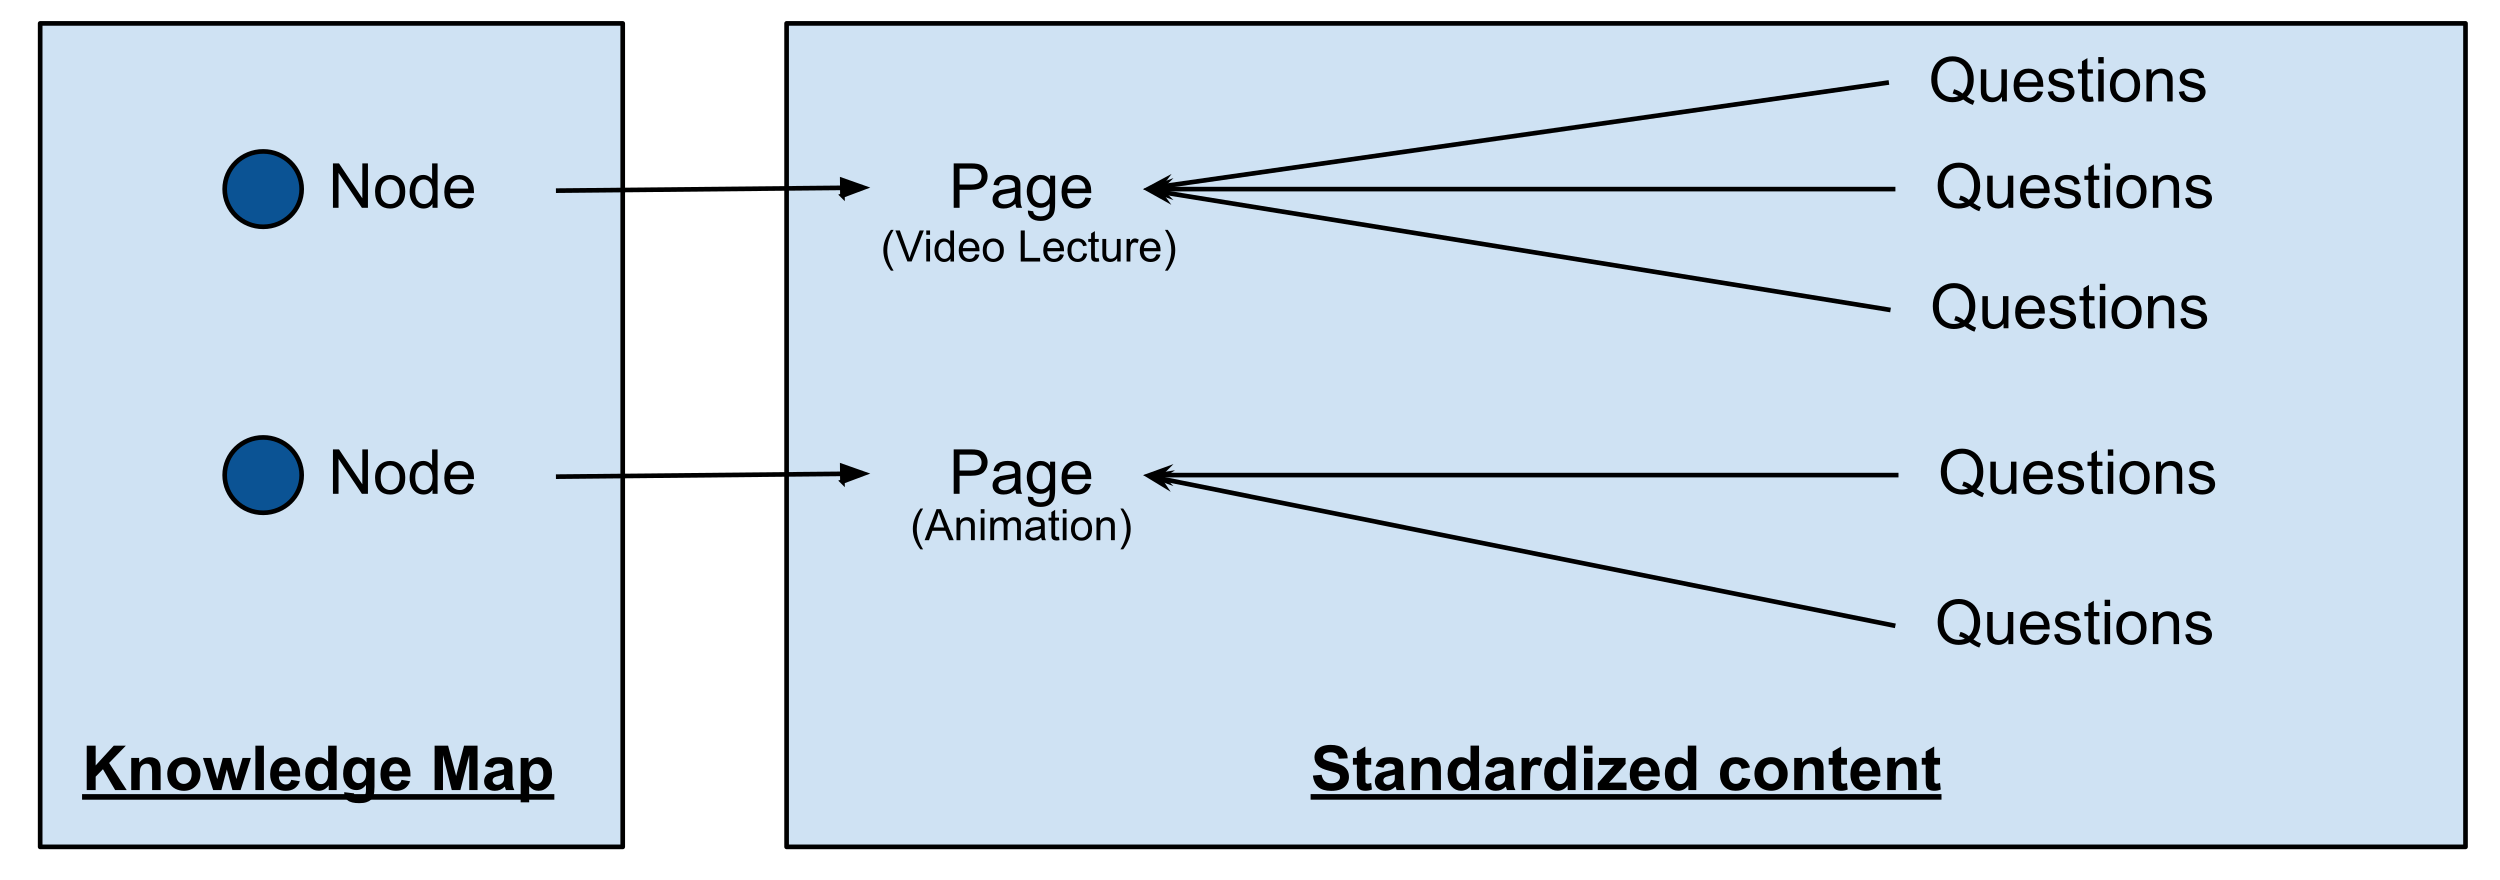 <svg width="537" height="189" xmlns="http://www.w3.org/2000/svg" version="1.1" fill="none" stroke-linecap="square" stroke-miterlimit="10">
 <clipPath id="p.0">
  <path d="m0,0l720,0l0,540l-720,0l0,-540z" clip-rule="nonzero" id="svg_1"/>
 </clipPath>

 <g>
  <title>Layer 1</title>
  <g clip-path="url(#p.0)" id="svg_2">
   <path fill="#000000" fill-opacity="0" d="m0,0l720,0l0,540l-720,0l0,-540z" fill-rule="evenodd" id="svg_3"/>
   <path fill="#cfe2f3" d="m168.961,5.024l360.63,0l0,176.882l-360.63,0l0,-176.882z" fill-rule="evenodd" id="svg_4"/>
   <path stroke="#000000" stroke-linejoin="round" d="m168.961,5.024l360.63,0l0,176.882l-360.63,0l0,-176.882z" fill-rule="evenodd" id="svg_5"/>
   <path fill="#000000" fill-opacity="0" d="m281.519,157.64l135.514,0l0,15.326l-135.514,0l0,-15.326z" fill-rule="nonzero" id="svg_6"/>
   <path fill="#000000" d="m282.003,166.596l1.875,-0.172q0.172,0.938 0.688,1.391q0.516,0.438 1.391,0.438q0.938,0 1.406,-0.391q0.469,-0.406 0.469,-0.922q0,-0.344 -0.203,-0.578q-0.188,-0.234 -0.688,-0.422q-0.344,-0.109 -1.547,-0.406q-1.547,-0.391 -2.172,-0.953q-0.875,-0.781 -0.875,-1.922q0,-0.719 0.406,-1.359q0.422,-0.641 1.188,-0.969q0.781,-0.328 1.891,-0.328q1.797,0 2.703,0.797q0.906,0.781 0.953,2.094l-1.922,0.078q-0.125,-0.734 -0.531,-1.047q-0.406,-0.328 -1.234,-0.328q-0.828,0 -1.312,0.344q-0.297,0.219 -0.297,0.594q0,0.344 0.281,0.578q0.359,0.312 1.766,0.641q1.406,0.328 2.078,0.688q0.688,0.359 1.062,0.969q0.375,0.609 0.375,1.516q0,0.828 -0.453,1.547q-0.453,0.703 -1.297,1.062q-0.828,0.344 -2.062,0.344q-1.812,0 -2.781,-0.828q-0.969,-0.844 -1.156,-2.453zm12.53,-3.797l0,1.453l-1.25,0l0,2.781q0,0.844 0.031,0.984q0.047,0.141 0.172,0.234q0.125,0.094 0.312,0.094q0.25,0 0.734,-0.172l0.156,1.422q-0.641,0.266 -1.453,0.266q-0.484,0 -0.891,-0.156q-0.391,-0.172 -0.578,-0.438q-0.188,-0.266 -0.266,-0.719q-0.047,-0.312 -0.047,-1.281l0,-3.016l-0.844,0l0,-1.453l0.844,0l0,-1.375l1.828,-1.078l0,2.453l1.25,0zm2.641,2.109l-1.672,-0.312q0.281,-1 0.969,-1.469q0.688,-0.484 2.031,-0.484q1.219,0 1.812,0.297q0.609,0.281 0.844,0.734q0.25,0.438 0.25,1.625l-0.016,2.141q0,0.906 0.078,1.344q0.094,0.422 0.344,0.922l-1.812,0q-0.078,-0.188 -0.172,-0.547q-0.047,-0.156 -0.078,-0.203q-0.469,0.453 -1,0.688q-0.531,0.219 -1.141,0.219q-1.062,0 -1.688,-0.578q-0.609,-0.578 -0.609,-1.469q0,-0.578 0.281,-1.031q0.281,-0.469 0.781,-0.703q0.516,-0.25 1.469,-0.438q1.281,-0.234 1.766,-0.453l0,-0.172q0,-0.531 -0.266,-0.75q-0.25,-0.234 -0.969,-0.234q-0.484,0 -0.766,0.203q-0.266,0.188 -0.438,0.672zm2.438,1.484q-0.344,0.109 -1.109,0.281q-0.766,0.156 -1,0.312q-0.359,0.25 -0.359,0.641q0,0.391 0.281,0.672q0.297,0.281 0.734,0.281q0.5,0 0.953,-0.328q0.328,-0.25 0.438,-0.609q0.062,-0.234 0.062,-0.891l0,-0.359zm9.897,3.312l-1.828,0l0,-3.531q0,-1.109 -0.125,-1.438q-0.109,-0.328 -0.375,-0.516q-0.266,-0.188 -0.641,-0.188q-0.469,0 -0.859,0.266q-0.375,0.266 -0.516,0.703q-0.141,0.422 -0.141,1.578l0,3.125l-1.828,0l0,-6.906l1.703,0l0,1.016q0.906,-1.172 2.281,-1.172q0.609,0 1.109,0.219q0.5,0.219 0.75,0.562q0.266,0.328 0.359,0.766q0.109,0.422 0.109,1.219l0,4.297zm8.188,0l-1.703,0l0,-1.016q-0.422,0.594 -1,0.891q-0.578,0.281 -1.156,0.281q-1.188,0 -2.047,-0.953q-0.844,-0.969 -0.844,-2.688q0,-1.75 0.828,-2.656q0.828,-0.922 2.094,-0.922q1.156,0 2,0.953l0,-3.438l1.828,0l0,9.547zm-4.875,-3.609q0,1.109 0.297,1.609q0.438,0.719 1.234,0.719q0.641,0 1.078,-0.531q0.438,-0.547 0.438,-1.609q0,-1.203 -0.438,-1.719q-0.422,-0.531 -1.094,-0.531q-0.641,0 -1.078,0.516q-0.438,0.516 -0.438,1.547zm8.048,-1.188l-1.672,-0.312q0.281,-1 0.969,-1.469q0.688,-0.484 2.031,-0.484q1.219,0 1.812,0.297q0.609,0.281 0.844,0.734q0.25,0.438 0.25,1.625l-0.016,2.141q0,0.906 0.078,1.344q0.094,0.422 0.344,0.922l-1.812,0q-0.078,-0.188 -0.172,-0.547q-0.047,-0.156 -0.078,-0.203q-0.469,0.453 -1,0.688q-0.531,0.219 -1.141,0.219q-1.062,0 -1.688,-0.578q-0.609,-0.578 -0.609,-1.469q0,-0.578 0.281,-1.031q0.281,-0.469 0.781,-0.703q0.516,-0.25 1.469,-0.438q1.281,-0.234 1.766,-0.453l0,-0.172q0,-0.531 -0.266,-0.75q-0.25,-0.234 -0.969,-0.234q-0.484,0 -0.766,0.203q-0.266,0.188 -0.438,0.672zm2.438,1.484q-0.344,0.109 -1.109,0.281q-0.766,0.156 -1,0.312q-0.359,0.25 -0.359,0.641q0,0.391 0.281,0.672q0.297,0.281 0.734,0.281q0.5,0 0.953,-0.328q0.328,-0.25 0.438,-0.609q0.062,-0.234 0.062,-0.891l0,-0.359zm5.35,3.312l-1.828,0l0,-6.906l1.703,0l0,0.984q0.438,-0.703 0.781,-0.922q0.344,-0.219 0.797,-0.219q0.625,0 1.203,0.344l-0.562,1.594q-0.469,-0.297 -0.859,-0.297q-0.391,0 -0.656,0.219q-0.266,0.203 -0.422,0.766q-0.156,0.547 -0.156,2.297l0,2.141zm9.781,0l-1.703,0l0,-1.016q-0.422,0.594 -1,0.891q-0.578,0.281 -1.156,0.281q-1.188,0 -2.047,-0.953q-0.844,-0.969 -0.844,-2.688q0,-1.75 0.828,-2.656q0.828,-0.922 2.094,-0.922q1.156,0 2,0.953l0,-3.438l1.828,0l0,9.547zm-4.875,-3.609q0,1.109 0.297,1.609q0.438,0.719 1.234,0.719q0.641,0 1.078,-0.531q0.438,-0.547 0.438,-1.609q0,-1.203 -0.438,-1.719q-0.422,-0.531 -1.094,-0.531q-0.641,0 -1.078,0.516q-0.438,0.516 -0.438,1.547zm6.673,-4.234l0,-1.703l1.828,0l0,1.703l-1.828,0zm0,7.844l0,-6.906l1.828,0l0,6.906l-1.828,0zm2.969,0l0,-1.422l2.594,-2.984q0.641,-0.719 0.938,-1.031q-0.312,0.016 -0.828,0.031l-2.453,0.016l0,-1.516l5.719,0l0,1.297l-2.641,3.031l-0.938,1.016q0.766,-0.047 0.953,-0.047l2.828,0l0,1.609l-6.172,0zm11.398,-2.203l1.828,0.312q-0.344,1 -1.109,1.531q-0.766,0.516 -1.891,0.516q-1.812,0 -2.672,-1.172q-0.688,-0.953 -0.688,-2.391q0,-1.719 0.891,-2.688q0.906,-0.969 2.281,-0.969q1.547,0 2.438,1.016q0.891,1.016 0.844,3.125l-4.578,0q0.016,0.812 0.438,1.266q0.422,0.453 1.062,0.453q0.422,0 0.719,-0.234q0.297,-0.234 0.438,-0.766zm0.109,-1.844q-0.016,-0.797 -0.406,-1.203q-0.391,-0.422 -0.953,-0.422q-0.594,0 -0.984,0.438q-0.391,0.438 -0.391,1.188l2.734,0zm9.647,4.047l-1.703,0l0,-1.016q-0.422,0.594 -1,0.891q-0.578,0.281 -1.156,0.281q-1.188,0 -2.047,-0.953q-0.844,-0.969 -0.844,-2.688q0,-1.75 0.828,-2.656q0.828,-0.922 2.094,-0.922q1.156,0 2,0.953l0,-3.438l1.828,0l0,9.547zm-4.875,-3.609q0,1.109 0.297,1.609q0.438,0.719 1.234,0.719q0.641,0 1.078,-0.531q0.438,-0.547 0.438,-1.609q0,-1.203 -0.438,-1.719q-0.422,-0.531 -1.094,-0.531q-0.641,0 -1.078,0.516q-0.438,0.516 -0.438,1.547zm16.407,-1.266l-1.797,0.328q-0.094,-0.531 -0.422,-0.797q-0.328,-0.281 -0.828,-0.281q-0.688,0 -1.094,0.469q-0.406,0.469 -0.406,1.578q0,1.234 0.406,1.75q0.422,0.5 1.109,0.5q0.531,0 0.859,-0.297q0.328,-0.297 0.469,-1.031l1.797,0.312q-0.281,1.234 -1.078,1.875q-0.797,0.625 -2.125,0.625q-1.516,0 -2.422,-0.953q-0.906,-0.953 -0.906,-2.656q0,-1.703 0.906,-2.656q0.906,-0.953 2.453,-0.953q1.266,0 2,0.547q0.75,0.531 1.078,1.641zm0.959,1.328q0,-0.922 0.453,-1.766q0.453,-0.859 1.266,-1.297q0.828,-0.453 1.844,-0.453q1.562,0 2.562,1.016q1.016,1.016 1.016,2.578q0,1.562 -1.016,2.594q-1.016,1.031 -2.547,1.031q-0.953,0 -1.812,-0.422q-0.859,-0.438 -1.312,-1.266q-0.453,-0.828 -0.453,-2.016zm1.875,0.094q0,1.031 0.484,1.578q0.5,0.547 1.203,0.547q0.719,0 1.203,-0.547q0.484,-0.547 0.484,-1.594q0,-1.016 -0.484,-1.562q-0.484,-0.547 -1.203,-0.547q-0.703,0 -1.203,0.547q-0.484,0.547 -0.484,1.578zm12.985,3.453l-1.828,0l0,-3.531q0,-1.109 -0.125,-1.438q-0.109,-0.328 -0.375,-0.516q-0.266,-0.188 -0.641,-0.188q-0.469,0 -0.859,0.266q-0.375,0.266 -0.516,0.703q-0.141,0.422 -0.141,1.578l0,3.125l-1.828,0l0,-6.906l1.703,0l0,1.016q0.906,-1.172 2.281,-1.172q0.609,0 1.109,0.219q0.5,0.219 0.75,0.562q0.266,0.328 0.359,0.766q0.109,0.422 0.109,1.219l0,4.297zm5.016,-6.906l0,1.453l-1.25,0l0,2.781q0,0.844 0.031,0.984q0.047,0.141 0.172,0.234q0.125,0.094 0.312,0.094q0.25,0 0.734,-0.172l0.156,1.422q-0.641,0.266 -1.453,0.266q-0.484,0 -0.891,-0.156q-0.391,-0.172 -0.578,-0.438q-0.188,-0.266 -0.266,-0.719q-0.047,-0.312 -0.047,-1.281l0,-3.016l-0.844,0l0,-1.453l0.844,0l0,-1.375l1.828,-1.078l0,2.453l1.25,0zm5.266,4.703l1.828,0.312q-0.344,1 -1.109,1.531q-0.766,0.516 -1.891,0.516q-1.812,0 -2.672,-1.172q-0.688,-0.953 -0.688,-2.391q0,-1.719 0.891,-2.688q0.906,-0.969 2.281,-0.969q1.547,0 2.438,1.016q0.891,1.016 0.844,3.125l-4.578,0q0.016,0.812 0.438,1.266q0.422,0.453 1.062,0.453q0.422,0 0.719,-0.234q0.297,-0.234 0.438,-0.766zm0.109,-1.844q-0.016,-0.797 -0.406,-1.203q-0.391,-0.422 -0.953,-0.422q-0.594,0 -0.984,0.438q-0.391,0.438 -0.391,1.188l2.734,0zm9.6,4.047l-1.828,0l0,-3.531q0,-1.109 -0.125,-1.438q-0.109,-0.328 -0.375,-0.516q-0.266,-0.188 -0.641,-0.188q-0.469,0 -0.859,0.266q-0.375,0.266 -0.516,0.703q-0.141,0.422 -0.141,1.578l0,3.125l-1.828,0l0,-6.906l1.703,0l0,1.016q0.906,-1.172 2.281,-1.172q0.609,0 1.109,0.219q0.5,0.219 0.75,0.562q0.266,0.328 0.359,0.766q0.109,0.422 0.109,1.219l0,4.297zm5.016,-6.906l0,1.453l-1.25,0l0,2.781q0,0.844 0.031,0.984q0.047,0.141 0.172,0.234q0.125,0.094 0.312,0.094q0.25,0 0.734,-0.172l0.156,1.422q-0.641,0.266 -1.453,0.266q-0.484,0 -0.891,-0.156q-0.391,-0.172 -0.578,-0.438q-0.188,-0.266 -0.266,-0.719q-0.047,-0.312 -0.047,-1.281l0,-3.016l-0.844,0l0,-1.453l0.844,0l0,-1.375l1.828,-1.078l0,2.453l1.25,0z" fill-rule="nonzero" id="svg_7"/>
   <path fill="#000000" fill-opacity="0" d="m417.032,157.64l0,0l0,15.326l0,0l0,-15.326z" fill-rule="nonzero" id="svg_8"/>
   <path fill="#000000" d="m281.519,170.572l135.514,0l0,1.2l-135.514,0l0,-1.2z" fill-rule="nonzero" id="svg_9"/>
   <path fill="#cfe2f3" d="m8.627,5.029l125.134,0l0,176.882l-125.134,0l0,-176.882z" fill-rule="evenodd" id="svg_10"/>
   <path stroke="#000000" stroke-linejoin="round" d="m8.627,5.029l125.134,0l0,176.882l-125.134,0l0,-176.882z" fill-rule="evenodd" id="svg_11"/>
   <path fill="#000000" fill-opacity="0" d="m17.627,157.645l101.445,0l0,15.326l-101.445,0l0,-15.326z" fill-rule="nonzero" id="svg_12"/>
   <path fill="#000000" d="m18.627,169.711l0,-9.547l1.922,0l0,4.25l3.891,-4.25l2.594,0l-3.594,3.719l3.781,5.828l-2.484,0l-2.625,-4.484l-1.562,1.594l0,2.891l-1.922,0zm15.875,0l-1.828,0l0,-3.531q0,-1.109 -0.125,-1.438q-0.109,-0.328 -0.375,-0.516q-0.266,-0.188 -0.641,-0.188q-0.469,0 -0.859,0.266q-0.375,0.266 -0.516,0.703q-0.141,0.422 -0.141,1.578l0,3.125l-1.828,0l0,-6.906l1.703,0l0,1.016q0.906,-1.172 2.281,-1.172q0.609,0 1.109,0.219q0.5,0.219 0.75,0.562q0.266,0.328 0.359,0.766q0.109,0.422 0.109,1.219l0,4.297zm1.423,-3.547q0,-0.922 0.453,-1.766q0.453,-0.859 1.266,-1.297q0.828,-0.453 1.844,-0.453q1.562,0 2.562,1.016q1.016,1.016 1.016,2.578q0,1.562 -1.016,2.594q-1.016,1.031 -2.547,1.031q-0.953,0 -1.812,-0.422q-0.859,-0.438 -1.312,-1.266q-0.453,-0.828 -0.453,-2.016zm1.875,0.094q0,1.031 0.484,1.578q0.5,0.547 1.203,0.547q0.719,0 1.203,-0.547q0.484,-0.547 0.484,-1.594q0,-1.016 -0.484,-1.562q-0.484,-0.547 -1.203,-0.547q-0.703,0 -1.203,0.547q-0.484,0.547 -0.484,1.578zm7.985,3.453l-2.188,-6.906l1.766,0l1.297,4.531l1.203,-4.531l1.75,0l1.156,4.531l1.328,-4.531l1.797,0l-2.219,6.906l-1.75,0l-1.203,-4.438l-1.172,4.438l-1.766,0zm9.07,0l0,-9.547l1.828,0l0,9.547l-1.828,0zm7.703,-2.203l1.828,0.312q-0.344,1 -1.109,1.531q-0.766,0.516 -1.891,0.516q-1.812,0 -2.672,-1.172q-0.688,-0.953 -0.688,-2.391q0,-1.719 0.891,-2.688q0.906,-0.969 2.281,-0.969q1.547,0 2.438,1.016q0.891,1.016 0.844,3.125l-4.578,0q0.016,0.812 0.438,1.266q0.422,0.453 1.062,0.453q0.422,0 0.719,-0.234q0.297,-0.234 0.438,-0.766zm0.109,-1.844q-0.016,-0.797 -0.406,-1.203q-0.391,-0.422 -0.953,-0.422q-0.594,0 -0.984,0.438q-0.391,0.438 -0.391,1.188l2.734,0zm9.647,4.047l-1.703,0l0,-1.016q-0.422,0.594 -1,0.891q-0.578,0.281 -1.156,0.281q-1.188,0 -2.047,-0.953q-0.844,-0.969 -0.844,-2.688q0,-1.75 0.828,-2.656q0.828,-0.922 2.094,-0.922q1.156,0 2,0.953l0,-3.438l1.828,0l0,9.547zm-4.875,-3.609q0,1.109 0.297,1.609q0.438,0.719 1.234,0.719q0.641,0 1.078,-0.531q0.438,-0.547 0.438,-1.609q0,-1.203 -0.438,-1.719q-0.422,-0.531 -1.094,-0.531q-0.641,0 -1.078,0.516q-0.438,0.516 -0.438,1.547zm6.501,4.062l2.094,0.25q0.047,0.375 0.25,0.5q0.25,0.203 0.812,0.203q0.719,0 1.078,-0.219q0.234,-0.141 0.359,-0.453q0.078,-0.234 0.078,-0.844l0,-1.016q-0.812,1.125 -2.062,1.125q-1.391,0 -2.203,-1.172q-0.641,-0.938 -0.641,-2.328q0,-1.734 0.828,-2.641q0.844,-0.922 2.094,-0.922q1.281,0 2.109,1.125l0,-0.969l1.703,0l0,6.203q0,1.219 -0.203,1.812q-0.188,0.609 -0.562,0.953q-0.359,0.359 -0.969,0.547q-0.609,0.203 -1.531,0.203q-1.766,0 -2.5,-0.609q-0.734,-0.609 -0.734,-1.531q0,-0.094 0,-0.219zm1.641,-4.047q0,1.094 0.422,1.609q0.438,0.5 1.047,0.5q0.672,0 1.141,-0.516q0.469,-0.531 0.469,-1.547q0,-1.078 -0.453,-1.594q-0.438,-0.531 -1.109,-0.531q-0.656,0 -1.094,0.516q-0.422,0.516 -0.422,1.562zm10.673,1.391l1.828,0.312q-0.344,1 -1.109,1.531q-0.766,0.516 -1.891,0.516q-1.812,0 -2.672,-1.172q-0.688,-0.953 -0.688,-2.391q0,-1.719 0.891,-2.688q0.906,-0.969 2.281,-0.969q1.547,0 2.438,1.016q0.891,1.016 0.844,3.125l-4.578,0q0.016,0.812 0.438,1.266q0.422,0.453 1.062,0.453q0.422,0 0.719,-0.234q0.297,-0.234 0.438,-0.766zm0.109,-1.844q-0.016,-0.797 -0.406,-1.203q-0.391,-0.422 -0.953,-0.422q-0.594,0 -0.984,0.438q-0.391,0.438 -0.391,1.188l2.734,0zm6.99,4.047l0,-9.547l2.891,0l1.734,6.516l1.703,-6.516l2.891,0l0,9.547l-1.781,0l0,-7.516l-1.906,7.516l-1.844,0l-1.891,-7.516l0,7.516l-1.797,0zm12.493,-4.797l-1.672,-0.312q0.281,-1 0.969,-1.469q0.688,-0.484 2.031,-0.484q1.219,0 1.812,0.297q0.609,0.281 0.844,0.734q0.25,0.438 0.25,1.625l-0.016,2.141q0,0.906 0.078,1.344q0.094,0.422 0.344,0.922l-1.812,0q-0.078,-0.188 -0.172,-0.547q-0.047,-0.156 -0.078,-0.203q-0.469,0.453 -1,0.688q-0.531,0.219 -1.141,0.219q-1.062,0 -1.688,-0.578q-0.609,-0.578 -0.609,-1.469q0,-0.578 0.281,-1.031q0.281,-0.469 0.781,-0.703q0.516,-0.25 1.469,-0.438q1.281,-0.234 1.766,-0.453l0,-0.172q0,-0.531 -0.266,-0.75q-0.25,-0.234 -0.969,-0.234q-0.484,0 -0.766,0.203q-0.266,0.188 -0.438,0.672zm2.438,1.484q-0.344,0.109 -1.109,0.281q-0.766,0.156 -1,0.312q-0.359,0.25 -0.359,0.641q0,0.391 0.281,0.672q0.297,0.281 0.734,0.281q0.5,0 0.953,-0.328q0.328,-0.25 0.438,-0.609q0.062,-0.234 0.062,-0.891l0,-0.359zm3.553,-3.594l1.703,0l0,1.016q0.328,-0.531 0.891,-0.844q0.578,-0.328 1.266,-0.328q1.203,0 2.031,0.938q0.844,0.938 0.844,2.625q0,1.734 -0.844,2.703q-0.844,0.953 -2.047,0.953q-0.578,0 -1.047,-0.219q-0.453,-0.234 -0.969,-0.797l0,3.484l-1.828,0l0,-9.531zm1.812,3.328q0,1.172 0.453,1.734q0.469,0.547 1.125,0.547q0.641,0 1.062,-0.5q0.422,-0.516 0.422,-1.688q0,-1.078 -0.438,-1.609q-0.438,-0.531 -1.078,-0.531q-0.672,0 -1.109,0.516q-0.438,0.516 -0.438,1.531z" fill-rule="nonzero" id="svg_13"/>
   <path fill="#000000" fill-opacity="0" d="m119.072,157.645l0,0l0,15.326l0,0l0,-15.326z" fill-rule="nonzero" id="svg_14"/>
   <path fill="#000000" d="m17.627,170.577l101.445,0l0,1.2l-101.445,0l0,-1.2z" fill-rule="nonzero" id="svg_15"/>
   <path fill="#000000" fill-opacity="0" d="m119.913,40.95l67.024,-0.661" fill-rule="evenodd" id="svg_16"/>
   <path stroke="#000000" stroke-linejoin="round" d="m119.913,40.95l61.024,-0.602" fill-rule="evenodd" id="svg_17"/>
   <path fill="#000000" stroke="#000000" d="m180.954,42l4.522,-1.696l-4.554,-1.607l0.033,3.303z" fill-rule="evenodd" id="svg_18"/>
   <path fill="#000000" fill-opacity="0" d="m194.822,22.84l50.74,0l0,35.559l-50.74,0l0,-35.559z" fill-rule="evenodd" id="svg_19"/>
   <path fill="#000000" d="m204.853,44.64l0,-9.547l3.594,0q0.953,0 1.453,0.094q0.703,0.125 1.172,0.453q0.484,0.328 0.766,0.922q0.297,0.594 0.297,1.297q0,1.219 -0.781,2.062q-0.766,0.844 -2.797,0.844l-2.438,0l0,3.875l-1.266,0zm1.266,-5l2.453,0q1.234,0 1.75,-0.453q0.516,-0.469 0.516,-1.281q0,-0.609 -0.312,-1.031q-0.297,-0.422 -0.797,-0.562q-0.312,-0.094 -1.172,-0.094l-2.438,0l0,3.422zm11.984,4.141q-0.656,0.562 -1.266,0.797q-0.594,0.219 -1.281,0.219q-1.141,0 -1.75,-0.547q-0.609,-0.562 -0.609,-1.438q0,-0.5 0.219,-0.922q0.234,-0.422 0.609,-0.672q0.375,-0.25 0.844,-0.391q0.344,-0.078 1.047,-0.172q1.422,-0.172 2.094,-0.406q0,-0.234 0,-0.297q0,-0.719 -0.328,-1.016q-0.453,-0.391 -1.344,-0.391q-0.812,0 -1.219,0.297q-0.391,0.281 -0.578,1.016l-1.141,-0.156q0.156,-0.734 0.516,-1.188q0.359,-0.453 1.031,-0.688q0.672,-0.25 1.562,-0.25q0.891,0 1.438,0.203q0.562,0.203 0.812,0.531q0.266,0.312 0.375,0.797q0.047,0.297 0.047,1.078l0,1.562q0,1.625 0.078,2.062q0.078,0.438 0.297,0.828l-1.219,0q-0.188,-0.359 -0.234,-0.859zm-0.094,-2.609q-0.641,0.266 -1.922,0.438q-0.719,0.109 -1.016,0.25q-0.297,0.125 -0.469,0.375q-0.156,0.25 -0.156,0.547q0,0.469 0.344,0.781q0.359,0.312 1.047,0.312q0.672,0 1.203,-0.297q0.531,-0.297 0.781,-0.812q0.188,-0.391 0.188,-1.172l0,-0.422zm2.772,4.047l1.141,0.156q0.078,0.531 0.406,0.781q0.438,0.312 1.188,0.312q0.812,0 1.25,-0.328q0.453,-0.312 0.609,-0.906q0.094,-0.359 0.078,-1.5q-0.766,0.906 -1.906,0.906q-1.438,0 -2.219,-1.031q-0.781,-1.031 -0.781,-2.469q0,-0.984 0.359,-1.812q0.359,-0.844 1.031,-1.297q0.688,-0.453 1.609,-0.453q1.219,0 2.016,0.984l0,-0.828l1.078,0l0,5.969q0,1.609 -0.328,2.281q-0.328,0.688 -1.047,1.078q-0.703,0.391 -1.75,0.391q-1.234,0 -2,-0.562q-0.75,-0.562 -0.734,-1.672zm0.984,-4.156q0,1.359 0.531,1.984q0.547,0.625 1.359,0.625q0.797,0 1.344,-0.625q0.547,-0.625 0.547,-1.953q0,-1.266 -0.562,-1.906q-0.562,-0.641 -1.359,-0.641q-0.766,0 -1.312,0.641q-0.547,0.625 -0.547,1.875zm11.381,1.359l1.203,0.141q-0.281,1.062 -1.062,1.656q-0.766,0.578 -1.969,0.578q-1.516,0 -2.406,-0.938q-0.891,-0.938 -0.891,-2.609q0,-1.75 0.891,-2.703q0.906,-0.969 2.344,-0.969q1.391,0 2.266,0.938q0.875,0.938 0.875,2.656q0,0.109 0,0.312l-5.156,0q0.062,1.141 0.641,1.75q0.578,0.594 1.438,0.594q0.656,0 1.109,-0.328q0.453,-0.344 0.719,-1.078zm-3.844,-1.906l3.859,0q-0.078,-0.859 -0.438,-1.297q-0.562,-0.688 -1.453,-0.688q-0.812,0 -1.359,0.547q-0.547,0.531 -0.609,1.438z" fill-rule="nonzero" id="svg_20"/>
   <path fill="#000000" fill-opacity="0" d="m119.913,102.383l67.024,-0.661" fill-rule="evenodd" id="svg_21"/>
   <path stroke="#000000" stroke-linejoin="round" d="m119.913,102.383l61.024,-0.602" fill-rule="evenodd" id="svg_22"/>
   <path fill="#000000" stroke="#000000" d="m180.954,103.433l4.522,-1.696l-4.554,-1.607l0.033,3.303z" fill-rule="evenodd" id="svg_23"/>
   <path fill="#000000" fill-opacity="0" d="m194.822,84.273l50.74,0l0,35.559l-50.74,0l0,-35.559z" fill-rule="evenodd" id="svg_24"/>
   <path fill="#000000" d="m204.853,106.073l0,-9.547l3.594,0q0.953,0 1.453,0.094q0.703,0.125 1.172,0.453q0.484,0.328 0.766,0.922q0.297,0.594 0.297,1.297q0,1.219 -0.781,2.062q-0.766,0.844 -2.797,0.844l-2.438,0l0,3.875l-1.266,0zm1.266,-5l2.453,0q1.234,0 1.75,-0.453q0.516,-0.469 0.516,-1.281q0,-0.609 -0.312,-1.031q-0.297,-0.422 -0.797,-0.562q-0.312,-0.094 -1.172,-0.094l-2.438,0l0,3.422zm11.984,4.141q-0.656,0.562 -1.266,0.797q-0.594,0.219 -1.281,0.219q-1.141,0 -1.75,-0.547q-0.609,-0.562 -0.609,-1.438q0,-0.5 0.219,-0.922q0.234,-0.422 0.609,-0.672q0.375,-0.25 0.844,-0.391q0.344,-0.078 1.047,-0.172q1.422,-0.172 2.094,-0.406q0,-0.234 0,-0.297q0,-0.719 -0.328,-1.016q-0.453,-0.391 -1.344,-0.391q-0.812,0 -1.219,0.297q-0.391,0.281 -0.578,1.016l-1.141,-0.156q0.156,-0.734 0.516,-1.188q0.359,-0.453 1.031,-0.688q0.672,-0.25 1.562,-0.25q0.891,0 1.438,0.203q0.562,0.203 0.812,0.531q0.266,0.312 0.375,0.797q0.047,0.297 0.047,1.078l0,1.562q0,1.625 0.078,2.062q0.078,0.438 0.297,0.828l-1.219,0q-0.188,-0.359 -0.234,-0.859zm-0.094,-2.609q-0.641,0.266 -1.922,0.438q-0.719,0.109 -1.016,0.25q-0.297,0.125 -0.469,0.375q-0.156,0.25 -0.156,0.547q0,0.469 0.344,0.781q0.359,0.312 1.047,0.312q0.672,0 1.203,-0.297q0.531,-0.297 0.781,-0.812q0.188,-0.391 0.188,-1.172l0,-0.422zm2.772,4.047l1.141,0.156q0.078,0.531 0.406,0.781q0.438,0.312 1.188,0.312q0.812,0 1.25,-0.328q0.453,-0.312 0.609,-0.906q0.094,-0.359 0.078,-1.5q-0.766,0.906 -1.906,0.906q-1.438,0 -2.219,-1.031q-0.781,-1.031 -0.781,-2.469q0,-0.984 0.359,-1.812q0.359,-0.844 1.031,-1.297q0.688,-0.453 1.609,-0.453q1.219,0 2.016,0.984l0,-0.828l1.078,0l0,5.969q0,1.609 -0.328,2.281q-0.328,0.688 -1.047,1.078q-0.703,0.391 -1.75,0.391q-1.234,0 -2,-0.562q-0.75,-0.562 -0.734,-1.672zm0.984,-4.156q0,1.359 0.531,1.984q0.547,0.625 1.359,0.625q0.797,0 1.344,-0.625q0.547,-0.625 0.547,-1.953q0,-1.266 -0.562,-1.906q-0.562,-0.641 -1.359,-0.641q-0.766,0 -1.312,0.641q-0.547,0.625 -0.547,1.875zm11.381,1.359l1.203,0.141q-0.281,1.062 -1.062,1.656q-0.766,0.578 -1.969,0.578q-1.516,0 -2.406,-0.938q-0.891,-0.938 -0.891,-2.609q0,-1.75 0.891,-2.703q0.906,-0.969 2.344,-0.969q1.391,0 2.266,0.938q0.875,0.938 0.875,2.656q0,0.109 0,0.312l-5.156,0q0.062,1.141 0.641,1.75q0.578,0.594 1.438,0.594q0.656,0 1.109,-0.328q0.453,-0.344 0.719,-1.078zm-3.844,-1.906l3.859,0q-0.078,-0.859 -0.438,-1.297q-0.562,-0.688 -1.453,-0.688q-0.812,0 -1.359,0.547q-0.547,0.531 -0.609,1.438z" fill-rule="nonzero" id="svg_25"/>
   <path fill="#000000" fill-opacity="0" d="m245.562,40.619l161.071,0" fill-rule="evenodd" id="svg_26"/>
   <path stroke="#000000" stroke-linejoin="round" d="m248.989,40.619l157.644,0" fill-rule="evenodd" id="svg_27"/>
   <path fill="#000000" stroke="#000000" d="m248.989,40.619l1.125,-1.125l-3.09,1.125l3.09,1.125l-1.125,-1.125z" fill-rule="evenodd" id="svg_28"/>
   <path fill="#000000" fill-opacity="0" d="m406.633,22.84l94.331,0l0,35.559l-94.331,0l0,-35.559z" fill-rule="evenodd" id="svg_29"/>
   <path fill="#000000" d="m423.898,43.624q0.875,0.594 1.609,0.875l-0.359,0.875q-1.031,-0.359 -2.062,-1.156q-1.062,0.578 -2.344,0.578q-1.297,0 -2.344,-0.625q-1.047,-0.625 -1.625,-1.75q-0.562,-1.125 -0.562,-2.547q0,-1.422 0.562,-2.578q0.578,-1.156 1.625,-1.75q1.062,-0.609 2.375,-0.609q1.328,0 2.375,0.625q1.062,0.625 1.625,1.75q0.562,1.125 0.562,2.547q0,1.188 -0.359,2.125q-0.359,0.938 -1.078,1.641zm-2.781,-1.625q1.094,0.312 1.797,0.922q1.109,-1.016 1.109,-3.062q0,-1.156 -0.391,-2.016q-0.391,-0.875 -1.156,-1.344q-0.75,-0.484 -1.703,-0.484q-1.406,0 -2.344,0.969q-0.922,0.969 -0.922,2.891q0,1.859 0.922,2.859q0.922,0.984 2.344,0.984q0.688,0 1.281,-0.25q-0.594,-0.391 -1.25,-0.547l0.312,-0.922zm10.289,2.641l0,-1.016q-0.812,1.172 -2.188,1.172q-0.609,0 -1.141,-0.234q-0.531,-0.234 -0.797,-0.578q-0.25,-0.359 -0.359,-0.875q-0.062,-0.344 -0.062,-1.094l0,-4.281l1.172,0l0,3.828q0,0.922 0.062,1.234q0.109,0.469 0.469,0.734q0.359,0.25 0.891,0.25q0.516,0 0.984,-0.266q0.469,-0.266 0.656,-0.734q0.188,-0.469 0.188,-1.344l0,-3.703l1.172,0l0,6.906l-1.047,0zm7.616,-2.219l1.203,0.141q-0.281,1.062 -1.062,1.656q-0.766,0.578 -1.969,0.578q-1.516,0 -2.406,-0.938q-0.891,-0.938 -0.891,-2.609q0,-1.75 0.891,-2.703q0.906,-0.969 2.344,-0.969q1.391,0 2.266,0.938q0.875,0.938 0.875,2.656q0,0.109 0,0.312l-5.156,0q0.062,1.141 0.641,1.75q0.578,0.594 1.438,0.594q0.656,0 1.109,-0.328q0.453,-0.344 0.719,-1.078zm-3.844,-1.906l3.859,0q-0.078,-0.859 -0.438,-1.297q-0.562,-0.688 -1.453,-0.688q-0.812,0 -1.359,0.547q-0.547,0.531 -0.609,1.438zm6.053,2.062l1.156,-0.188q0.109,0.703 0.547,1.078q0.453,0.359 1.25,0.359q0.812,0 1.203,-0.328q0.391,-0.328 0.391,-0.766q0,-0.391 -0.359,-0.625q-0.234,-0.156 -1.188,-0.391q-1.297,-0.328 -1.797,-0.562q-0.484,-0.25 -0.75,-0.656q-0.25,-0.422 -0.25,-0.938q0,-0.453 0.203,-0.844q0.219,-0.406 0.578,-0.672q0.281,-0.188 0.75,-0.328q0.469,-0.141 1.016,-0.141q0.812,0 1.422,0.234q0.609,0.234 0.906,0.641q0.297,0.391 0.406,1.062l-1.141,0.156q-0.078,-0.531 -0.453,-0.828q-0.375,-0.312 -1.062,-0.312q-0.812,0 -1.156,0.266q-0.344,0.266 -0.344,0.625q0,0.234 0.141,0.422q0.156,0.188 0.453,0.312q0.172,0.062 1.031,0.297q1.25,0.328 1.734,0.547q0.5,0.203 0.781,0.609q0.281,0.406 0.281,1q0,0.594 -0.344,1.109q-0.344,0.516 -1,0.797q-0.641,0.281 -1.453,0.281q-1.344,0 -2.047,-0.562q-0.703,-0.562 -0.906,-1.656zm9.695,1.016l0.172,1.031q-0.5,0.109 -0.891,0.109q-0.641,0 -1,-0.203q-0.344,-0.203 -0.484,-0.531q-0.141,-0.328 -0.141,-1.391l0,-3.969l-0.859,0l0,-0.906l0.859,0l0,-1.719l1.172,-0.703l0,2.422l1.172,0l0,0.906l-1.172,0l0,4.047q0,0.5 0.047,0.641q0.062,0.141 0.203,0.234q0.141,0.078 0.406,0.078q0.203,0 0.516,-0.047zm1.156,-7.141l0,-1.359l1.172,0l0,1.359l-1.172,0zm0,8.188l0,-6.906l1.172,0l0,6.906l-1.172,0zm2.508,-3.453q0,-1.922 1.078,-2.844q0.891,-0.766 2.172,-0.766q1.422,0 2.328,0.938q0.906,0.922 0.906,2.578q0,1.328 -0.406,2.094q-0.391,0.766 -1.156,1.188q-0.766,0.422 -1.672,0.422q-1.453,0 -2.359,-0.922q-0.891,-0.938 -0.891,-2.688zm1.203,0q0,1.328 0.578,1.984q0.594,0.656 1.469,0.656q0.875,0 1.453,-0.656q0.578,-0.672 0.578,-2.031q0,-1.281 -0.594,-1.938q-0.578,-0.656 -1.438,-0.656q-0.875,0 -1.469,0.656q-0.578,0.656 -0.578,1.984zm6.647,3.453l0,-6.906l1.062,0l0,0.984q0.75,-1.141 2.188,-1.141q0.625,0 1.156,0.219q0.531,0.219 0.781,0.594q0.266,0.359 0.375,0.859q0.062,0.328 0.062,1.141l0,4.25l-1.172,0l0,-4.203q0,-0.719 -0.141,-1.062q-0.141,-0.359 -0.484,-0.562q-0.344,-0.219 -0.812,-0.219q-0.75,0 -1.297,0.469q-0.547,0.469 -0.547,1.797l0,3.781l-1.172,0zm6.944,-2.062l1.156,-0.188q0.109,0.703 0.547,1.078q0.453,0.359 1.25,0.359q0.812,0 1.203,-0.328q0.391,-0.328 0.391,-0.766q0,-0.391 -0.359,-0.625q-0.234,-0.156 -1.188,-0.391q-1.297,-0.328 -1.797,-0.562q-0.484,-0.25 -0.75,-0.656q-0.25,-0.422 -0.25,-0.938q0,-0.453 0.203,-0.844q0.219,-0.406 0.578,-0.672q0.281,-0.188 0.75,-0.328q0.469,-0.141 1.016,-0.141q0.812,0 1.422,0.234q0.609,0.234 0.906,0.641q0.297,0.391 0.406,1.062l-1.141,0.156q-0.078,-0.531 -0.453,-0.828q-0.375,-0.312 -1.062,-0.312q-0.812,0 -1.156,0.266q-0.344,0.266 -0.344,0.625q0,0.234 0.141,0.422q0.156,0.188 0.453,0.312q0.172,0.062 1.031,0.297q1.25,0.328 1.734,0.547q0.5,0.203 0.781,0.609q0.281,0.406 0.281,1q0,0.594 -0.344,1.109q-0.344,0.516 -1,0.797q-0.641,0.281 -1.453,0.281q-1.344,0 -2.047,-0.562q-0.703,-0.562 -0.906,-1.656z" fill-rule="nonzero" id="svg_30"/>
   <path fill="#000000" fill-opacity="0" d="m245.562,102.052l161.732,0" fill-rule="evenodd" id="svg_31"/>
   <path stroke="#000000" stroke-linejoin="round" d="m248.989,102.052l158.305,0" fill-rule="evenodd" id="svg_32"/>
   <path fill="#000000" stroke="#000000" d="m248.989,102.052l1.125,-1.125l-3.09,1.125l3.09,1.125l-1.125,-1.125z" fill-rule="evenodd" id="svg_33"/>
   <path fill="#000000" fill-opacity="0" d="m407.307,84.273l94.331,0l0,35.559l-94.331,0l0,-35.559z" fill-rule="evenodd" id="svg_34"/>
   <path fill="#000000" d="m424.573,105.057q0.875,0.594 1.609,0.875l-0.359,0.875q-1.031,-0.359 -2.062,-1.156q-1.062,0.578 -2.344,0.578q-1.297,0 -2.344,-0.625q-1.047,-0.625 -1.625,-1.75q-0.562,-1.125 -0.562,-2.547q0,-1.422 0.562,-2.578q0.578,-1.156 1.625,-1.75q1.062,-0.609 2.375,-0.609q1.328,0 2.375,0.625q1.062,0.625 1.625,1.75q0.562,1.125 0.562,2.547q0,1.188 -0.359,2.125q-0.359,0.938 -1.078,1.641zm-2.781,-1.625q1.094,0.312 1.797,0.922q1.109,-1.016 1.109,-3.062q0,-1.156 -0.391,-2.016q-0.391,-0.875 -1.156,-1.344q-0.75,-0.484 -1.703,-0.484q-1.406,0 -2.344,0.969q-0.922,0.969 -0.922,2.891q0,1.859 0.922,2.859q0.922,0.984 2.344,0.984q0.688,0 1.281,-0.25q-0.594,-0.391 -1.25,-0.547l0.312,-0.922zm10.289,2.641l0,-1.016q-0.812,1.172 -2.188,1.172q-0.609,0 -1.141,-0.234q-0.531,-0.234 -0.797,-0.578q-0.25,-0.359 -0.359,-0.875q-0.062,-0.344 -0.062,-1.094l0,-4.281l1.172,0l0,3.828q0,0.922 0.062,1.234q0.109,0.469 0.469,0.734q0.359,0.25 0.891,0.25q0.516,0 0.984,-0.266q0.469,-0.266 0.656,-0.734q0.188,-0.469 0.188,-1.344l0,-3.703l1.172,0l0,6.906l-1.047,0zm7.616,-2.219l1.203,0.141q-0.281,1.062 -1.062,1.656q-0.766,0.578 -1.969,0.578q-1.516,0 -2.406,-0.938q-0.891,-0.938 -0.891,-2.609q0,-1.75 0.891,-2.703q0.906,-0.969 2.344,-0.969q1.391,0 2.266,0.938q0.875,0.938 0.875,2.656q0,0.109 0,0.312l-5.156,0q0.062,1.141 0.641,1.75q0.578,0.594 1.438,0.594q0.656,0 1.109,-0.328q0.453,-0.344 0.719,-1.078zm-3.844,-1.906l3.859,0q-0.078,-0.859 -0.438,-1.297q-0.562,-0.688 -1.453,-0.688q-0.812,0 -1.359,0.547q-0.547,0.531 -0.609,1.438zm6.053,2.062l1.156,-0.188q0.109,0.703 0.547,1.078q0.453,0.359 1.25,0.359q0.812,0 1.203,-0.328q0.391,-0.328 0.391,-0.766q0,-0.391 -0.359,-0.625q-0.234,-0.156 -1.188,-0.391q-1.297,-0.328 -1.797,-0.562q-0.484,-0.25 -0.75,-0.656q-0.25,-0.422 -0.25,-0.938q0,-0.453 0.203,-0.844q0.219,-0.406 0.578,-0.672q0.281,-0.188 0.75,-0.328q0.469,-0.141 1.016,-0.141q0.812,0 1.422,0.234q0.609,0.234 0.906,0.641q0.297,0.391 0.406,1.062l-1.141,0.156q-0.078,-0.531 -0.453,-0.828q-0.375,-0.312 -1.062,-0.312q-0.812,0 -1.156,0.266q-0.344,0.266 -0.344,0.625q0,0.234 0.141,0.422q0.156,0.188 0.453,0.312q0.172,0.062 1.031,0.297q1.25,0.328 1.734,0.547q0.5,0.203 0.781,0.609q0.281,0.406 0.281,1q0,0.594 -0.344,1.109q-0.344,0.516 -1,0.797q-0.641,0.281 -1.453,0.281q-1.344,0 -2.047,-0.562q-0.703,-0.562 -0.906,-1.656zm9.695,1.016l0.172,1.031q-0.5,0.109 -0.891,0.109q-0.641,0 -1,-0.203q-0.344,-0.203 -0.484,-0.531q-0.141,-0.328 -0.141,-1.391l0,-3.969l-0.859,0l0,-0.906l0.859,0l0,-1.719l1.172,-0.703l0,2.422l1.172,0l0,0.906l-1.172,0l0,4.047q0,0.5 0.047,0.641q0.062,0.141 0.203,0.234q0.141,0.078 0.406,0.078q0.203,0 0.516,-0.047zm1.156,-7.141l0,-1.359l1.172,0l0,1.359l-1.172,0zm0,8.188l0,-6.906l1.172,0l0,6.906l-1.172,0zm2.508,-3.453q0,-1.922 1.078,-2.844q0.891,-0.766 2.172,-0.766q1.422,0 2.328,0.938q0.906,0.922 0.906,2.578q0,1.328 -0.406,2.094q-0.391,0.766 -1.156,1.188q-0.766,0.422 -1.672,0.422q-1.453,0 -2.359,-0.922q-0.891,-0.938 -0.891,-2.688zm1.203,0q0,1.328 0.578,1.984q0.594,0.656 1.469,0.656q0.875,0 1.453,-0.656q0.578,-0.672 0.578,-2.031q0,-1.281 -0.594,-1.938q-0.578,-0.656 -1.438,-0.656q-0.875,0 -1.469,0.656q-0.578,0.656 -0.578,1.984zm6.647,3.453l0,-6.906l1.062,0l0,0.984q0.75,-1.141 2.188,-1.141q0.625,0 1.156,0.219q0.531,0.219 0.781,0.594q0.266,0.359 0.375,0.859q0.062,0.328 0.062,1.141l0,4.25l-1.172,0l0,-4.203q0,-0.719 -0.141,-1.062q-0.141,-0.359 -0.484,-0.562q-0.344,-0.219 -0.812,-0.219q-0.75,0 -1.297,0.469q-0.547,0.469 -0.547,1.797l0,3.781l-1.172,0zm6.944,-2.062l1.156,-0.188q0.109,0.703 0.547,1.078q0.453,0.359 1.25,0.359q0.812,0 1.203,-0.328q0.391,-0.328 0.391,-0.766q0,-0.391 -0.359,-0.625q-0.234,-0.156 -1.188,-0.391q-1.297,-0.328 -1.797,-0.562q-0.484,-0.25 -0.75,-0.656q-0.25,-0.422 -0.25,-0.938q0,-0.453 0.203,-0.844q0.219,-0.406 0.578,-0.672q0.281,-0.188 0.75,-0.328q0.469,-0.141 1.016,-0.141q0.812,0 1.422,0.234q0.609,0.234 0.906,0.641q0.297,0.391 0.406,1.062l-1.141,0.156q-0.078,-0.531 -0.453,-0.828q-0.375,-0.312 -1.062,-0.312q-0.812,0 -1.156,0.266q-0.344,0.266 -0.344,0.625q0,0.234 0.141,0.422q0.156,0.188 0.453,0.312q0.172,0.062 1.031,0.297q1.25,0.328 1.734,0.547q0.5,0.203 0.781,0.609q0.281,0.406 0.281,1q0,0.594 -0.344,1.109q-0.344,0.516 -1,0.797q-0.641,0.281 -1.453,0.281q-1.344,0 -2.047,-0.562q-0.703,-0.562 -0.906,-1.656z" fill-rule="nonzero" id="svg_35"/>
   <path fill="#000000" fill-opacity="0" d="m245.562,40.619l160.031,25.89" fill-rule="evenodd" id="svg_36"/>
   <path stroke="#000000" stroke-linejoin="round" d="m248.945,41.167l156.648,25.342" fill-rule="evenodd" id="svg_37"/>
   <path fill="#000000" stroke="#000000" d="m248.945,41.167l1.29,-0.931l-3.23,0.617l2.871,1.604l-0.931,-1.29z" fill-rule="evenodd" id="svg_38"/>
   <path fill="#000000" fill-opacity="0" d="m405.591,48.714l94.331,0l0,35.559l-94.331,0l0,-35.559z" fill-rule="evenodd" id="svg_39"/>
   <path fill="#000000" d="m422.856,69.498q0.875,0.594 1.609,0.875l-0.359,0.875q-1.031,-0.359 -2.062,-1.156q-1.062,0.578 -2.344,0.578q-1.297,0 -2.344,-0.625q-1.047,-0.625 -1.625,-1.75q-0.562,-1.125 -0.562,-2.547q0,-1.422 0.562,-2.578q0.578,-1.156 1.625,-1.75q1.062,-0.609 2.375,-0.609q1.328,0 2.375,0.625q1.062,0.625 1.625,1.75q0.562,1.125 0.562,2.547q0,1.188 -0.359,2.125q-0.359,0.938 -1.078,1.641zm-2.781,-1.625q1.094,0.312 1.797,0.922q1.109,-1.016 1.109,-3.062q0,-1.156 -0.391,-2.016q-0.391,-0.875 -1.156,-1.344q-0.75,-0.484 -1.703,-0.484q-1.406,0 -2.344,0.969q-0.922,0.969 -0.922,2.891q0,1.859 0.922,2.859q0.922,0.984 2.344,0.984q0.688,0 1.281,-0.25q-0.594,-0.391 -1.25,-0.547l0.312,-0.922zm10.289,2.641l0,-1.016q-0.812,1.172 -2.188,1.172q-0.609,0 -1.141,-0.234q-0.531,-0.234 -0.797,-0.578q-0.25,-0.359 -0.359,-0.875q-0.062,-0.344 -0.062,-1.094l0,-4.281l1.172,0l0,3.828q0,0.922 0.062,1.234q0.109,0.469 0.469,0.734q0.359,0.25 0.891,0.25q0.516,0 0.984,-0.266q0.469,-0.266 0.656,-0.734q0.188,-0.469 0.188,-1.344l0,-3.703l1.172,0l0,6.906l-1.047,0zm7.616,-2.219l1.203,0.141q-0.281,1.062 -1.062,1.656q-0.766,0.578 -1.969,0.578q-1.516,0 -2.406,-0.938q-0.891,-0.938 -0.891,-2.609q0,-1.75 0.891,-2.703q0.906,-0.969 2.344,-0.969q1.391,0 2.266,0.938q0.875,0.938 0.875,2.656q0,0.109 0,0.312l-5.156,0q0.062,1.141 0.641,1.75q0.578,0.594 1.438,0.594q0.656,0 1.109,-0.328q0.453,-0.344 0.719,-1.078zm-3.844,-1.906l3.859,0q-0.078,-0.859 -0.438,-1.297q-0.562,-0.688 -1.453,-0.688q-0.812,0 -1.359,0.547q-0.547,0.531 -0.609,1.438zm6.053,2.062l1.156,-0.188q0.109,0.703 0.547,1.078q0.453,0.359 1.25,0.359q0.812,0 1.203,-0.328q0.391,-0.328 0.391,-0.766q0,-0.391 -0.359,-0.625q-0.234,-0.156 -1.188,-0.391q-1.297,-0.328 -1.797,-0.562q-0.484,-0.25 -0.75,-0.656q-0.25,-0.422 -0.25,-0.938q0,-0.453 0.203,-0.844q0.219,-0.406 0.578,-0.672q0.281,-0.188 0.75,-0.328q0.469,-0.141 1.016,-0.141q0.812,0 1.422,0.234q0.609,0.234 0.906,0.641q0.297,0.391 0.406,1.062l-1.141,0.156q-0.078,-0.531 -0.453,-0.828q-0.375,-0.312 -1.062,-0.312q-0.812,0 -1.156,0.266q-0.344,0.266 -0.344,0.625q0,0.234 0.141,0.422q0.156,0.188 0.453,0.312q0.172,0.062 1.031,0.297q1.25,0.328 1.734,0.547q0.5,0.203 0.781,0.609q0.281,0.406 0.281,1q0,0.594 -0.344,1.109q-0.344,0.516 -1,0.797q-0.641,0.281 -1.453,0.281q-1.344,0 -2.047,-0.562q-0.703,-0.562 -0.906,-1.656zm9.695,1.016l0.172,1.031q-0.5,0.109 -0.891,0.109q-0.641,0 -1,-0.203q-0.344,-0.203 -0.484,-0.531q-0.141,-0.328 -0.141,-1.391l0,-3.969l-0.859,0l0,-0.906l0.859,0l0,-1.719l1.172,-0.703l0,2.422l1.172,0l0,0.906l-1.172,0l0,4.047q0,0.5 0.047,0.641q0.062,0.141 0.203,0.234q0.141,0.078 0.406,0.078q0.203,0 0.516,-0.047zm1.156,-7.141l0,-1.359l1.172,0l0,1.359l-1.172,0zm0,8.188l0,-6.906l1.172,0l0,6.906l-1.172,0zm2.508,-3.453q0,-1.922 1.078,-2.844q0.891,-0.766 2.172,-0.766q1.422,0 2.328,0.938q0.906,0.922 0.906,2.578q0,1.328 -0.406,2.094q-0.391,0.766 -1.156,1.188q-0.766,0.422 -1.672,0.422q-1.453,0 -2.359,-0.922q-0.891,-0.938 -0.891,-2.688zm1.203,0q0,1.328 0.578,1.984q0.594,0.656 1.469,0.656q0.875,0 1.453,-0.656q0.578,-0.672 0.578,-2.031q0,-1.281 -0.594,-1.938q-0.578,-0.656 -1.438,-0.656q-0.875,0 -1.469,0.656q-0.578,0.656 -0.578,1.984zm6.647,3.453l0,-6.906l1.062,0l0,0.984q0.75,-1.141 2.188,-1.141q0.625,0 1.156,0.219q0.531,0.219 0.781,0.594q0.266,0.359 0.375,0.859q0.062,0.328 0.062,1.141l0,4.25l-1.172,0l0,-4.203q0,-0.719 -0.141,-1.062q-0.141,-0.359 -0.484,-0.562q-0.344,-0.219 -0.812,-0.219q-0.75,0 -1.297,0.469q-0.547,0.469 -0.547,1.797l0,3.781l-1.172,0zm6.944,-2.062l1.156,-0.188q0.109,0.703 0.547,1.078q0.453,0.359 1.25,0.359q0.812,0 1.203,-0.328q0.391,-0.328 0.391,-0.766q0,-0.391 -0.359,-0.625q-0.234,-0.156 -1.188,-0.391q-1.297,-0.328 -1.797,-0.562q-0.484,-0.25 -0.75,-0.656q-0.25,-0.422 -0.25,-0.938q0,-0.453 0.203,-0.844q0.219,-0.406 0.578,-0.672q0.281,-0.188 0.75,-0.328q0.469,-0.141 1.016,-0.141q0.812,0 1.422,0.234q0.609,0.234 0.906,0.641q0.297,0.391 0.406,1.062l-1.141,0.156q-0.078,-0.531 -0.453,-0.828q-0.375,-0.312 -1.062,-0.312q-0.812,0 -1.156,0.266q-0.344,0.266 -0.344,0.625q0,0.234 0.141,0.422q0.156,0.188 0.453,0.312q0.172,0.062 1.031,0.297q1.25,0.328 1.734,0.547q0.5,0.203 0.781,0.609q0.281,0.406 0.281,1q0,0.594 -0.344,1.109q-0.344,0.516 -1,0.797q-0.641,0.281 -1.453,0.281q-1.344,0 -2.047,-0.562q-0.703,-0.562 -0.906,-1.656z" fill-rule="nonzero" id="svg_40"/>
   <path fill="#000000" fill-opacity="0" d="m245.562,102.052l161.071,32.283" fill-rule="evenodd" id="svg_41"/>
   <path stroke="#000000" stroke-linejoin="round" d="m248.922,102.726l157.711,31.61" fill-rule="evenodd" id="svg_42"/>
   <path fill="#000000" stroke="#000000" d="m248.922,102.726l1.324,-0.882l-3.251,0.495l2.809,1.71l-0.882,-1.324z" fill-rule="evenodd" id="svg_43"/>
   <path fill="#000000" fill-opacity="0" d="m406.631,116.564l94.331,0l0,35.559l-94.331,0l0,-35.559z" fill-rule="evenodd" id="svg_44"/>
   <path fill="#000000" d="m423.897,137.349q0.875,0.594 1.609,0.875l-0.359,0.875q-1.031,-0.359 -2.062,-1.156q-1.062,0.578 -2.344,0.578q-1.297,0 -2.344,-0.625q-1.047,-0.625 -1.625,-1.75q-0.562,-1.125 -0.562,-2.547q0,-1.422 0.562,-2.578q0.578,-1.156 1.625,-1.75q1.062,-0.609 2.375,-0.609q1.328,0 2.375,0.625q1.062,0.625 1.625,1.75q0.562,1.125 0.562,2.547q0,1.188 -0.359,2.125q-0.359,0.938 -1.078,1.641zm-2.781,-1.625q1.094,0.312 1.797,0.922q1.109,-1.016 1.109,-3.062q0,-1.156 -0.391,-2.016q-0.391,-0.875 -1.156,-1.344q-0.75,-0.484 -1.703,-0.484q-1.406,0 -2.344,0.969q-0.922,0.969 -0.922,2.891q0,1.859 0.922,2.859q0.922,0.984 2.344,0.984q0.688,0 1.281,-0.25q-0.594,-0.391 -1.25,-0.547l0.312,-0.922zm10.289,2.641l0,-1.016q-0.812,1.172 -2.188,1.172q-0.609,0 -1.141,-0.234q-0.531,-0.234 -0.797,-0.578q-0.25,-0.359 -0.359,-0.875q-0.062,-0.344 -0.062,-1.094l0,-4.281l1.172,0l0,3.828q0,0.922 0.062,1.234q0.109,0.469 0.469,0.734q0.359,0.25 0.891,0.25q0.516,0 0.984,-0.266q0.469,-0.266 0.656,-0.734q0.188,-0.469 0.188,-1.344l0,-3.703l1.172,0l0,6.906l-1.047,0zm7.616,-2.219l1.203,0.141q-0.281,1.062 -1.062,1.656q-0.766,0.578 -1.969,0.578q-1.516,0 -2.406,-0.938q-0.891,-0.938 -0.891,-2.609q0,-1.75 0.891,-2.703q0.906,-0.969 2.344,-0.969q1.391,0 2.266,0.938q0.875,0.938 0.875,2.656q0,0.109 0,0.312l-5.156,0q0.062,1.141 0.641,1.75q0.578,0.594 1.438,0.594q0.656,0 1.109,-0.328q0.453,-0.344 0.719,-1.078zm-3.844,-1.906l3.859,0q-0.078,-0.859 -0.438,-1.297q-0.562,-0.688 -1.453,-0.688q-0.812,0 -1.359,0.547q-0.547,0.531 -0.609,1.438zm6.053,2.062l1.156,-0.188q0.109,0.703 0.547,1.078q0.453,0.359 1.25,0.359q0.812,0 1.203,-0.328q0.391,-0.328 0.391,-0.766q0,-0.391 -0.359,-0.625q-0.234,-0.156 -1.188,-0.391q-1.297,-0.328 -1.797,-0.562q-0.484,-0.25 -0.75,-0.656q-0.25,-0.422 -0.25,-0.938q0,-0.453 0.203,-0.844q0.219,-0.406 0.578,-0.672q0.281,-0.188 0.75,-0.328q0.469,-0.141 1.016,-0.141q0.812,0 1.422,0.234q0.609,0.234 0.906,0.641q0.297,0.391 0.406,1.062l-1.141,0.156q-0.078,-0.531 -0.453,-0.828q-0.375,-0.312 -1.062,-0.312q-0.812,0 -1.156,0.266q-0.344,0.266 -0.344,0.625q0,0.234 0.141,0.422q0.156,0.188 0.453,0.312q0.172,0.062 1.031,0.297q1.25,0.328 1.734,0.547q0.5,0.203 0.781,0.609q0.281,0.406 0.281,1q0,0.594 -0.344,1.109q-0.344,0.516 -1,0.797q-0.641,0.281 -1.453,0.281q-1.344,0 -2.047,-0.562q-0.703,-0.562 -0.906,-1.656zm9.695,1.016l0.172,1.031q-0.5,0.109 -0.891,0.109q-0.641,0 -1,-0.203q-0.344,-0.203 -0.484,-0.531q-0.141,-0.328 -0.141,-1.391l0,-3.969l-0.859,0l0,-0.906l0.859,0l0,-1.719l1.172,-0.703l0,2.422l1.172,0l0,0.906l-1.172,0l0,4.047q0,0.5 0.047,0.641q0.062,0.141 0.203,0.234q0.141,0.078 0.406,0.078q0.203,0 0.516,-0.047zm1.156,-7.141l0,-1.359l1.172,0l0,1.359l-1.172,0zm0,8.188l0,-6.906l1.172,0l0,6.906l-1.172,0zm2.508,-3.453q0,-1.922 1.078,-2.844q0.891,-0.766 2.172,-0.766q1.422,0 2.328,0.938q0.906,0.922 0.906,2.578q0,1.328 -0.406,2.094q-0.391,0.766 -1.156,1.188q-0.766,0.422 -1.672,0.422q-1.453,0 -2.359,-0.922q-0.891,-0.938 -0.891,-2.688zm1.203,0q0,1.328 0.578,1.984q0.594,0.656 1.469,0.656q0.875,0 1.453,-0.656q0.578,-0.672 0.578,-2.031q0,-1.281 -0.594,-1.938q-0.578,-0.656 -1.438,-0.656q-0.875,0 -1.469,0.656q-0.578,0.656 -0.578,1.984zm6.647,3.453l0,-6.906l1.062,0l0,0.984q0.75,-1.141 2.188,-1.141q0.625,0 1.156,0.219q0.531,0.219 0.781,0.594q0.266,0.359 0.375,0.859q0.062,0.328 0.062,1.141l0,4.25l-1.172,0l0,-4.203q0,-0.719 -0.141,-1.062q-0.141,-0.359 -0.484,-0.562q-0.344,-0.219 -0.812,-0.219q-0.75,0 -1.297,0.469q-0.547,0.469 -0.547,1.797l0,3.781l-1.172,0zm6.944,-2.062l1.156,-0.188q0.109,0.703 0.547,1.078q0.453,0.359 1.25,0.359q0.812,0 1.203,-0.328q0.391,-0.328 0.391,-0.766q0,-0.391 -0.359,-0.625q-0.234,-0.156 -1.188,-0.391q-1.297,-0.328 -1.797,-0.562q-0.484,-0.25 -0.75,-0.656q-0.25,-0.422 -0.25,-0.938q0,-0.453 0.203,-0.844q0.219,-0.406 0.578,-0.672q0.281,-0.188 0.75,-0.328q0.469,-0.141 1.016,-0.141q0.812,0 1.422,0.234q0.609,0.234 0.906,0.641q0.297,0.391 0.406,1.062l-1.141,0.156q-0.078,-0.531 -0.453,-0.828q-0.375,-0.312 -1.062,-0.312q-0.812,0 -1.156,0.266q-0.344,0.266 -0.344,0.625q0,0.234 0.141,0.422q0.156,0.188 0.453,0.312q0.172,0.062 1.031,0.297q1.25,0.328 1.734,0.547q0.5,0.203 0.781,0.609q0.281,0.406 0.281,1q0,0.594 -0.344,1.109q-0.344,0.516 -1,0.797q-0.641,0.281 -1.453,0.281q-1.344,0 -2.047,-0.562q-0.703,-0.562 -0.906,-1.656z" fill-rule="nonzero" id="svg_45"/>
   <path fill="#0b5394" d="m48.262,102.052l0,0c0,-4.47 3.702,-8.094 8.268,-8.094l0,0c2.193,0 4.296,0.853 5.846,2.371c1.55,1.518 2.422,3.577 2.422,5.724l0,0c0,4.47 -3.702,8.094 -8.268,8.094l0,0c-4.566,0 -8.268,-3.624 -8.268,-8.094z" fill-rule="evenodd" id="svg_46"/>
   <path stroke="#000000" stroke-linejoin="round" d="m48.262,102.052l0,0c0,-4.47 3.702,-8.094 8.268,-8.094l0,0c2.193,0 4.296,0.853 5.846,2.371c1.55,1.518 2.422,3.577 2.422,5.724l0,0c0,4.47 -3.702,8.094 -8.268,8.094l0,0c-4.566,0 -8.268,-3.624 -8.268,-8.094z" fill-rule="evenodd" id="svg_47"/>
   <path fill="#000000" fill-opacity="0" d="m61.501,84.273l53.291,0l0,35.559l-53.291,0l0,-35.559z" fill-rule="evenodd" id="svg_48"/>
   <path fill="#000000" d="m71.517,106.073l0,-9.547l1.297,0l5.016,7.5l0,-7.5l1.203,0l0,9.547l-1.297,0l-5.016,-7.5l0,7.5l-1.203,0zm9.047,-3.453q0,-1.922 1.078,-2.844q0.891,-0.766 2.172,-0.766q1.422,0 2.328,0.938q0.906,0.922 0.906,2.578q0,1.328 -0.406,2.094q-0.391,0.766 -1.156,1.188q-0.766,0.422 -1.672,0.422q-1.453,0 -2.359,-0.922q-0.891,-0.938 -0.891,-2.688zm1.203,0q0,1.328 0.578,1.984q0.594,0.656 1.469,0.656q0.875,0 1.453,-0.656q0.578,-0.672 0.578,-2.031q0,-1.281 -0.594,-1.938q-0.578,-0.656 -1.438,-0.656q-0.875,0 -1.469,0.656q-0.578,0.656 -0.578,1.984zm11.131,3.453l0,-0.875q-0.656,1.031 -1.938,1.031q-0.812,0 -1.516,-0.453q-0.688,-0.453 -1.078,-1.266q-0.375,-0.828 -0.375,-1.891q0,-1.031 0.344,-1.875q0.344,-0.844 1.031,-1.281q0.703,-0.453 1.547,-0.453q0.625,0 1.109,0.266q0.5,0.25 0.797,0.672l0,-3.422l1.172,0l0,9.547l-1.094,0zm-3.703,-3.453q0,1.328 0.562,1.984q0.562,0.656 1.328,0.656q0.766,0 1.297,-0.625q0.531,-0.625 0.531,-1.906q0,-1.422 -0.547,-2.078q-0.547,-0.672 -1.344,-0.672q-0.781,0 -1.312,0.641q-0.516,0.625 -0.516,2zm11.366,1.234l1.203,0.141q-0.281,1.062 -1.062,1.656q-0.766,0.578 -1.969,0.578q-1.516,0 -2.406,-0.938q-0.891,-0.938 -0.891,-2.609q0,-1.75 0.891,-2.703q0.906,-0.969 2.344,-0.969q1.391,0 2.266,0.938q0.875,0.938 0.875,2.656q0,0.109 0,0.312l-5.156,0q0.062,1.141 0.641,1.75q0.578,0.594 1.438,0.594q0.656,0 1.109,-0.328q0.453,-0.344 0.719,-1.078zm-3.844,-1.906l3.859,0q-0.078,-0.859 -0.438,-1.297q-0.562,-0.688 -1.453,-0.688q-0.812,0 -1.359,0.547q-0.547,0.531 -0.609,1.438z" fill-rule="nonzero" id="svg_49"/>
   <path fill="#0b5394" d="m48.262,40.619l0,0c0,-4.47 3.702,-8.094 8.268,-8.094l0,0c2.193,0 4.296,0.853 5.846,2.371c1.55,1.518 2.422,3.577 2.422,5.724l0,0c0,4.47 -3.702,8.094 -8.268,8.094l0,0c-4.566,0 -8.268,-3.624 -8.268,-8.094z" fill-rule="evenodd" id="svg_50"/>
   <path stroke="#000000" stroke-linejoin="round" d="m48.262,40.619l0,0c0,-4.47 3.702,-8.094 8.268,-8.094l0,0c2.193,0 4.296,0.853 5.846,2.371c1.55,1.518 2.422,3.577 2.422,5.724l0,0c0,4.47 -3.702,8.094 -8.268,8.094l0,0c-4.566,0 -8.268,-3.624 -8.268,-8.094z" fill-rule="evenodd" id="svg_51"/>
   <path fill="#000000" fill-opacity="0" d="m61.501,22.84l53.291,0l0,35.559l-53.291,0l0,-35.559z" fill-rule="evenodd" id="svg_52"/>
   <path fill="#000000" d="m71.517,44.64l0,-9.547l1.297,0l5.016,7.5l0,-7.5l1.203,0l0,9.547l-1.297,0l-5.016,-7.5l0,7.5l-1.203,0zm9.047,-3.453q0,-1.922 1.078,-2.844q0.891,-0.766 2.172,-0.766q1.422,0 2.328,0.938q0.906,0.922 0.906,2.578q0,1.328 -0.406,2.094q-0.391,0.766 -1.156,1.188q-0.766,0.422 -1.672,0.422q-1.453,0 -2.359,-0.922q-0.891,-0.938 -0.891,-2.688zm1.203,0q0,1.328 0.578,1.984q0.594,0.656 1.469,0.656q0.875,0 1.453,-0.656q0.578,-0.672 0.578,-2.031q0,-1.281 -0.594,-1.938q-0.578,-0.656 -1.438,-0.656q-0.875,0 -1.469,0.656q-0.578,0.656 -0.578,1.984zm11.131,3.453l0,-0.875q-0.656,1.031 -1.938,1.031q-0.812,0 -1.516,-0.453q-0.688,-0.453 -1.078,-1.266q-0.375,-0.828 -0.375,-1.891q0,-1.031 0.344,-1.875q0.344,-0.844 1.031,-1.281q0.703,-0.453 1.547,-0.453q0.625,0 1.109,0.266q0.5,0.25 0.797,0.672l0,-3.422l1.172,0l0,9.547l-1.094,0zm-3.703,-3.453q0,1.328 0.562,1.984q0.562,0.656 1.328,0.656q0.766,0 1.297,-0.625q0.531,-0.625 0.531,-1.906q0,-1.422 -0.547,-2.078q-0.547,-0.672 -1.344,-0.672q-0.781,0 -1.312,0.641q-0.516,0.625 -0.516,2zm11.366,1.234l1.203,0.141q-0.281,1.062 -1.062,1.656q-0.766,0.578 -1.969,0.578q-1.516,0 -2.406,-0.938q-0.891,-0.938 -0.891,-2.609q0,-1.75 0.891,-2.703q0.906,-0.969 2.344,-0.969q1.391,0 2.266,0.938q0.875,0.938 0.875,2.656q0,0.109 0,0.312l-5.156,0q0.062,1.141 0.641,1.75q0.578,0.594 1.438,0.594q0.656,0 1.109,-0.328q0.453,-0.344 0.719,-1.078zm-3.844,-1.906l3.859,0q-0.078,-0.859 -0.438,-1.297q-0.562,-0.688 -1.453,-0.688q-0.812,0 -1.359,0.547q-0.547,0.531 -0.609,1.438z" fill-rule="nonzero" id="svg_53"/>
   <path fill="#000000" fill-opacity="0" d="m245.562,40.619l159.685,-22.835" fill-rule="evenodd" id="svg_54"/>
   <path stroke="#000000" stroke-linejoin="round" d="m248.954,40.134l156.292,-22.35" fill-rule="evenodd" id="svg_55"/>
   <path fill="#000000" stroke="#000000" d="m248.954,40.134l0.954,-1.272l-2.899,1.551l3.218,0.676l-1.272,-0.954z" fill-rule="evenodd" id="svg_56"/>
   <path fill="#000000" fill-opacity="0" d="m405.255,0l94.331,0l0,35.559l-94.331,0l0,-35.559z" fill-rule="evenodd" id="svg_57"/>
   <path fill="#000000" d="m422.52,20.784q0.875,0.594 1.609,0.875l-0.359,0.875q-1.031,-0.359 -2.062,-1.156q-1.062,0.578 -2.344,0.578q-1.297,0 -2.344,-0.625q-1.047,-0.625 -1.625,-1.75q-0.562,-1.125 -0.562,-2.547q0,-1.422 0.562,-2.578q0.578,-1.156 1.625,-1.75q1.062,-0.609 2.375,-0.609q1.328,0 2.375,0.625q1.062,0.625 1.625,1.75q0.562,1.125 0.562,2.547q0,1.188 -0.359,2.125q-0.359,0.938 -1.078,1.641zm-2.781,-1.625q1.094,0.312 1.797,0.922q1.109,-1.016 1.109,-3.062q0,-1.156 -0.391,-2.016q-0.391,-0.875 -1.156,-1.344q-0.75,-0.484 -1.703,-0.484q-1.406,0 -2.344,0.969q-0.922,0.969 -0.922,2.891q0,1.859 0.922,2.859q0.922,0.984 2.344,0.984q0.688,0 1.281,-0.25q-0.594,-0.391 -1.25,-0.547l0.312,-0.922zm10.289,2.641l0,-1.016q-0.812,1.172 -2.188,1.172q-0.609,0 -1.141,-0.234q-0.531,-0.234 -0.797,-0.578q-0.25,-0.359 -0.359,-0.875q-0.062,-0.344 -0.062,-1.094l0,-4.281l1.172,0l0,3.828q0,0.922 0.062,1.234q0.109,0.469 0.469,0.734q0.359,0.25 0.891,0.25q0.516,0 0.984,-0.266q0.469,-0.266 0.656,-0.734q0.188,-0.469 0.188,-1.344l0,-3.703l1.172,0l0,6.906l-1.047,0zm7.616,-2.219l1.203,0.141q-0.281,1.062 -1.062,1.656q-0.766,0.578 -1.969,0.578q-1.516,0 -2.406,-0.938q-0.891,-0.938 -0.891,-2.609q0,-1.75 0.891,-2.703q0.906,-0.969 2.344,-0.969q1.391,0 2.266,0.938q0.875,0.938 0.875,2.656q0,0.109 0,0.312l-5.156,0q0.062,1.141 0.641,1.75q0.578,0.594 1.438,0.594q0.656,0 1.109,-0.328q0.453,-0.344 0.719,-1.078zm-3.844,-1.906l3.859,0q-0.078,-0.859 -0.438,-1.297q-0.562,-0.688 -1.453,-0.688q-0.812,0 -1.359,0.547q-0.547,0.531 -0.609,1.438zm6.053,2.062l1.156,-0.188q0.109,0.703 0.547,1.078q0.453,0.359 1.25,0.359q0.812,0 1.203,-0.328q0.391,-0.328 0.391,-0.766q0,-0.391 -0.359,-0.625q-0.234,-0.156 -1.188,-0.391q-1.297,-0.328 -1.797,-0.562q-0.484,-0.25 -0.75,-0.656q-0.25,-0.422 -0.25,-0.938q0,-0.453 0.203,-0.844q0.219,-0.406 0.578,-0.672q0.281,-0.188 0.75,-0.328q0.469,-0.141 1.016,-0.141q0.812,0 1.422,0.234q0.609,0.234 0.906,0.641q0.297,0.391 0.406,1.062l-1.141,0.156q-0.078,-0.531 -0.453,-0.828q-0.375,-0.312 -1.062,-0.312q-0.812,0 -1.156,0.266q-0.344,0.266 -0.344,0.625q0,0.234 0.141,0.422q0.156,0.188 0.453,0.312q0.172,0.062 1.031,0.297q1.25,0.328 1.734,0.547q0.5,0.203 0.781,0.609q0.281,0.406 0.281,1q0,0.594 -0.344,1.109q-0.344,0.516 -1,0.797q-0.641,0.281 -1.453,0.281q-1.344,0 -2.047,-0.562q-0.703,-0.562 -0.906,-1.656zm9.695,1.016l0.172,1.031q-0.5,0.109 -0.891,0.109q-0.641,0 -1,-0.203q-0.344,-0.203 -0.484,-0.531q-0.141,-0.328 -0.141,-1.391l0,-3.969l-0.859,0l0,-0.906l0.859,0l0,-1.719l1.172,-0.703l0,2.422l1.172,0l0,0.906l-1.172,0l0,4.047q0,0.5 0.047,0.641q0.062,0.141 0.203,0.234q0.141,0.078 0.406,0.078q0.203,0 0.516,-0.047zm1.156,-7.141l0,-1.359l1.172,0l0,1.359l-1.172,0zm0,8.188l0,-6.906l1.172,0l0,6.906l-1.172,0zm2.508,-3.453q0,-1.922 1.078,-2.844q0.891,-0.766 2.172,-0.766q1.422,0 2.328,0.938q0.906,0.922 0.906,2.578q0,1.328 -0.406,2.094q-0.391,0.766 -1.156,1.188q-0.766,0.422 -1.672,0.422q-1.453,0 -2.359,-0.922q-0.891,-0.938 -0.891,-2.688zm1.203,0q0,1.328 0.578,1.984q0.594,0.656 1.469,0.656q0.875,0 1.453,-0.656q0.578,-0.672 0.578,-2.031q0,-1.281 -0.594,-1.938q-0.578,-0.656 -1.438,-0.656q-0.875,0 -1.469,0.656q-0.578,0.656 -0.578,1.984zm6.647,3.453l0,-6.906l1.062,0l0,0.984q0.75,-1.141 2.188,-1.141q0.625,0 1.156,0.219q0.531,0.219 0.781,0.594q0.266,0.359 0.375,0.859q0.062,0.328 0.062,1.141l0,4.25l-1.172,0l0,-4.203q0,-0.719 -0.141,-1.062q-0.141,-0.359 -0.484,-0.562q-0.344,-0.219 -0.812,-0.219q-0.75,0 -1.297,0.469q-0.547,0.469 -0.547,1.797l0,3.781l-1.172,0zm6.944,-2.062l1.156,-0.188q0.109,0.703 0.547,1.078q0.453,0.359 1.25,0.359q0.812,0 1.203,-0.328q0.391,-0.328 0.391,-0.766q0,-0.391 -0.359,-0.625q-0.234,-0.156 -1.188,-0.391q-1.297,-0.328 -1.797,-0.562q-0.484,-0.25 -0.75,-0.656q-0.25,-0.422 -0.25,-0.938q0,-0.453 0.203,-0.844q0.219,-0.406 0.578,-0.672q0.281,-0.188 0.75,-0.328q0.469,-0.141 1.016,-0.141q0.812,0 1.422,0.234q0.609,0.234 0.906,0.641q0.297,0.391 0.406,1.062l-1.141,0.156q-0.078,-0.531 -0.453,-0.828q-0.375,-0.312 -1.062,-0.312q-0.812,0 -1.156,0.266q-0.344,0.266 -0.344,0.625q0,0.234 0.141,0.422q0.156,0.188 0.453,0.312q0.172,0.062 1.031,0.297q1.25,0.328 1.734,0.547q0.5,0.203 0.781,0.609q0.281,0.406 0.281,1q0,0.594 -0.344,1.109q-0.344,0.516 -1,0.797q-0.641,0.281 -1.453,0.281q-1.344,0 -2.047,-0.562q-0.703,-0.562 -0.906,-1.656z" fill-rule="nonzero" id="svg_58"/>
   <path fill="#000000" fill-opacity="0" d="m180.179,38.21l88.031,0l0,30.709l-88.031,0l0,-30.709z" fill-rule="evenodd" id="svg_59"/>
   <path fill="#000000" d="m191.366,58.139q-0.688,-0.859 -1.156,-2q-0.469,-1.156 -0.469,-2.391q0,-1.078 0.359,-2.078q0.406,-1.141 1.266,-2.297l0.578,0q-0.547,0.953 -0.719,1.359q-0.281,0.625 -0.438,1.312q-0.203,0.844 -0.203,1.719q0,2.188 1.359,4.375l-0.578,0zm3.544,-1.969l-2.578,-6.672l0.953,0l1.734,4.844q0.203,0.578 0.344,1.094q0.156,-0.547 0.359,-1.094l1.812,-4.844l0.906,0l-2.625,6.672l-0.906,0zm4.053,-5.734l0,-0.938l0.812,0l0,0.938l-0.812,0zm0,5.734l0,-4.844l0.812,0l0,4.844l-0.812,0zm5.197,0l0,-0.609q-0.453,0.719 -1.344,0.719q-0.578,0 -1.062,-0.312q-0.484,-0.328 -0.766,-0.891q-0.266,-0.578 -0.266,-1.312q0,-0.734 0.234,-1.312q0.25,-0.594 0.734,-0.906q0.484,-0.328 1.078,-0.328q0.438,0 0.781,0.188q0.344,0.188 0.562,0.484l0,-2.391l0.812,0l0,6.672l-0.766,0zm-2.594,-2.406q0,0.922 0.391,1.391q0.391,0.453 0.938,0.453q0.531,0 0.906,-0.438q0.375,-0.438 0.375,-1.344q0,-1 -0.391,-1.453q-0.375,-0.469 -0.938,-0.469q-0.547,0 -0.922,0.453q-0.359,0.438 -0.359,1.406zm7.953,0.844l0.844,0.109q-0.188,0.75 -0.734,1.156q-0.547,0.406 -1.391,0.406q-1.062,0 -1.688,-0.656q-0.609,-0.656 -0.609,-1.828q0,-1.219 0.625,-1.891q0.625,-0.688 1.625,-0.688q0.984,0 1.594,0.672q0.609,0.656 0.609,1.859q0,0.062 0,0.219l-3.609,0q0.047,0.797 0.453,1.219q0.406,0.422 1.016,0.422q0.453,0 0.766,-0.234q0.312,-0.234 0.5,-0.766zm-2.688,-1.328l2.703,0q-0.062,-0.609 -0.312,-0.906q-0.391,-0.469 -1.016,-0.469q-0.562,0 -0.953,0.375q-0.375,0.375 -0.422,1zm4.266,0.469q0,-1.344 0.75,-1.984q0.625,-0.547 1.516,-0.547q1,0 1.625,0.656q0.641,0.656 0.641,1.812q0,0.938 -0.281,1.469q-0.281,0.531 -0.812,0.828q-0.531,0.297 -1.172,0.297q-1.016,0 -1.641,-0.641q-0.625,-0.656 -0.625,-1.891zm0.844,0q0,0.938 0.406,1.406q0.406,0.453 1.016,0.453q0.609,0 1.016,-0.469q0.406,-0.469 0.406,-1.422q0,-0.891 -0.406,-1.344q-0.406,-0.469 -1.016,-0.469q-0.609,0 -1.016,0.469q-0.406,0.453 -0.406,1.375zm7.311,2.422l0,-6.672l0.875,0l0,5.891l3.297,0l0,0.781l-4.172,0zm8.422,-1.562l0.844,0.109q-0.188,0.75 -0.734,1.156q-0.547,0.406 -1.391,0.406q-1.062,0 -1.688,-0.656q-0.609,-0.656 -0.609,-1.828q0,-1.219 0.625,-1.891q0.625,-0.688 1.625,-0.688q0.984,0 1.594,0.672q0.609,0.656 0.609,1.859q0,0.062 0,0.219l-3.609,0q0.047,0.797 0.453,1.219q0.406,0.422 1.016,0.422q0.453,0 0.766,-0.234q0.312,-0.234 0.5,-0.766zm-2.688,-1.328l2.703,0q-0.062,-0.609 -0.312,-0.906q-0.391,-0.469 -1.016,-0.469q-0.562,0 -0.953,0.375q-0.375,0.375 -0.422,1zm7.719,1.125l0.812,0.094q-0.125,0.844 -0.672,1.312q-0.547,0.469 -1.344,0.469q-0.984,0 -1.594,-0.641q-0.609,-0.656 -0.609,-1.875q0,-0.781 0.266,-1.359q0.266,-0.594 0.781,-0.891q0.531,-0.297 1.156,-0.297q0.797,0 1.297,0.406q0.5,0.391 0.641,1.125l-0.797,0.125q-0.109,-0.484 -0.406,-0.719q-0.281,-0.25 -0.703,-0.25q-0.609,0 -1,0.438q-0.391,0.438 -0.391,1.406q0,0.969 0.375,1.422q0.375,0.438 0.984,0.438q0.469,0 0.797,-0.297q0.328,-0.297 0.406,-0.906zm3.305,1.031l0.109,0.719q-0.344,0.078 -0.609,0.078q-0.453,0 -0.703,-0.141q-0.234,-0.141 -0.344,-0.359q-0.094,-0.234 -0.094,-0.984l0,-2.781l-0.609,0l0,-0.641l0.609,0l0,-1.188l0.812,-0.5l0,1.688l0.828,0l0,0.641l-0.828,0l0,2.828q0,0.359 0.047,0.469q0.047,0.094 0.141,0.156q0.094,0.047 0.281,0.047q0.141,0 0.359,-0.031zm3.967,0.734l0,-0.703q-0.562,0.812 -1.531,0.812q-0.422,0 -0.797,-0.156q-0.375,-0.172 -0.562,-0.422q-0.172,-0.25 -0.25,-0.609q-0.047,-0.234 -0.047,-0.766l0,-3l0.828,0l0,2.688q0,0.641 0.047,0.875q0.078,0.312 0.328,0.5q0.25,0.188 0.609,0.188q0.375,0 0.703,-0.188q0.328,-0.188 0.453,-0.516q0.141,-0.328 0.141,-0.953l0,-2.594l0.812,0l0,4.844l-0.734,0zm2.016,0l0,-4.844l0.734,0l0,0.734q0.281,-0.516 0.516,-0.672q0.25,-0.172 0.531,-0.172q0.422,0 0.844,0.266l-0.281,0.766q-0.297,-0.172 -0.609,-0.172q-0.266,0 -0.484,0.156q-0.203,0.156 -0.297,0.453q-0.141,0.438 -0.141,0.953l0,2.531l-0.812,0zm6.419,-1.562l0.844,0.109q-0.188,0.75 -0.734,1.156q-0.547,0.406 -1.391,0.406q-1.062,0 -1.688,-0.656q-0.609,-0.656 -0.609,-1.828q0,-1.219 0.625,-1.891q0.625,-0.688 1.625,-0.688q0.984,0 1.594,0.672q0.609,0.656 0.609,1.859q0,0.062 0,0.219l-3.609,0q0.047,0.797 0.453,1.219q0.406,0.422 1.016,0.422q0.453,0 0.766,-0.234q0.312,-0.234 0.5,-0.766zm-2.688,-1.328l2.703,0q-0.062,-0.609 -0.312,-0.906q-0.391,-0.469 -1.016,-0.469q-0.562,0 -0.953,0.375q-0.375,0.375 -0.422,1zm5.11,4.859l-0.594,0q1.359,-2.188 1.359,-4.375q0,-0.859 -0.188,-1.703q-0.156,-0.688 -0.438,-1.312q-0.172,-0.406 -0.734,-1.375l0.594,0q0.859,1.156 1.266,2.297q0.344,1 0.344,2.078q0,1.234 -0.469,2.391q-0.469,1.141 -1.141,2z" fill-rule="nonzero" id="svg_60"/>
   <path fill="#000000" fill-opacity="0" d="m186.517,98.073l88.032,0l0,30.709l-88.032,0l0,-30.709z" fill-rule="evenodd" id="svg_61"/>
   <path fill="#000000" d="m197.705,118.002q-0.688,-0.859 -1.156,-2q-0.469,-1.156 -0.469,-2.391q0,-1.078 0.359,-2.078q0.406,-1.141 1.266,-2.297l0.578,0q-0.547,0.953 -0.719,1.359q-0.281,0.625 -0.438,1.312q-0.203,0.844 -0.203,1.719q0,2.188 1.359,4.375l-0.578,0zm0.903,-1.969l2.562,-6.672l0.953,0l2.734,6.672l-1,0l-0.781,-2.016l-2.797,0l-0.734,2.016l-0.938,0zm1.922,-2.734l2.266,0l-0.688,-1.859q-0.328,-0.844 -0.484,-1.375q-0.125,0.641 -0.359,1.266l-0.734,1.969zm4.925,2.734l0,-4.844l0.75,0l0,0.688q0.531,-0.797 1.531,-0.797q0.438,0 0.797,0.172q0.375,0.156 0.547,0.406q0.188,0.25 0.266,0.609q0.047,0.219 0.047,0.797l0,2.969l-0.828,0l0,-2.938q0,-0.5 -0.094,-0.75q-0.094,-0.25 -0.344,-0.391q-0.234,-0.156 -0.562,-0.156q-0.516,0 -0.906,0.328q-0.375,0.328 -0.375,1.266l0,2.641l-0.828,0zm5.203,-5.734l0,-0.938l0.812,0l0,0.938l-0.812,0zm0,5.734l0,-4.844l0.812,0l0,4.844l-0.812,0zm2.057,0l0,-4.844l0.734,0l0,0.688q0.234,-0.359 0.609,-0.578q0.375,-0.219 0.859,-0.219q0.547,0 0.891,0.234q0.344,0.219 0.484,0.625q0.562,-0.859 1.484,-0.859q0.719,0 1.109,0.406q0.391,0.391 0.391,1.219l0,3.328l-0.812,0l0,-3.047q0,-0.484 -0.094,-0.703q-0.078,-0.219 -0.281,-0.344q-0.203,-0.141 -0.484,-0.141q-0.516,0 -0.859,0.344q-0.328,0.328 -0.328,1.078l0,2.812l-0.828,0l0,-3.141q0,-0.547 -0.203,-0.812q-0.188,-0.281 -0.656,-0.281q-0.344,0 -0.641,0.188q-0.281,0.172 -0.422,0.531q-0.125,0.344 -0.125,1l0,2.516l-0.828,0zm10.927,-0.594q-0.453,0.391 -0.875,0.547q-0.422,0.156 -0.906,0.156q-0.797,0 -1.219,-0.391q-0.422,-0.391 -0.422,-1q0,-0.344 0.156,-0.641q0.156,-0.297 0.422,-0.469q0.266,-0.188 0.594,-0.281q0.234,-0.062 0.719,-0.109q1,-0.125 1.469,-0.281q0,-0.172 0,-0.219q0,-0.5 -0.234,-0.703q-0.312,-0.281 -0.922,-0.281q-0.578,0 -0.859,0.203q-0.281,0.203 -0.406,0.719l-0.797,-0.109q0.109,-0.516 0.359,-0.828q0.25,-0.328 0.719,-0.5q0.469,-0.172 1.094,-0.172q0.625,0 1,0.156q0.391,0.141 0.578,0.359q0.188,0.219 0.25,0.562q0.047,0.203 0.047,0.75l0,1.094q0,1.141 0.047,1.453q0.062,0.297 0.219,0.578l-0.859,0q-0.125,-0.25 -0.172,-0.594zm-0.062,-1.828q-0.453,0.172 -1.344,0.297q-0.5,0.078 -0.719,0.172q-0.203,0.094 -0.312,0.266q-0.109,0.172 -0.109,0.391q0,0.328 0.234,0.547q0.25,0.219 0.734,0.219q0.469,0 0.828,-0.203q0.375,-0.219 0.562,-0.578q0.125,-0.266 0.125,-0.812l0,-0.297zm3.891,1.688l0.109,0.719q-0.344,0.078 -0.609,0.078q-0.453,0 -0.703,-0.141q-0.234,-0.141 -0.344,-0.359q-0.094,-0.234 -0.094,-0.984l0,-2.781l-0.609,0l0,-0.641l0.609,0l0,-1.188l0.812,-0.5l0,1.688l0.828,0l0,0.641l-0.828,0l0,2.828q0,0.359 0.047,0.469q0.047,0.094 0.141,0.156q0.094,0.047 0.281,0.047q0.141,0 0.359,-0.031zm0.81,-5l0,-0.938l0.812,0l0,0.938l-0.812,0zm0,5.734l0,-4.844l0.812,0l0,4.844l-0.812,0zm1.76,-2.422q0,-1.344 0.75,-1.984q0.625,-0.547 1.516,-0.547q1,0 1.625,0.656q0.641,0.656 0.641,1.812q0,0.938 -0.281,1.469q-0.281,0.531 -0.812,0.828q-0.531,0.297 -1.172,0.297q-1.016,0 -1.641,-0.641q-0.625,-0.656 -0.625,-1.891zm0.844,0q0,0.938 0.406,1.406q0.406,0.453 1.016,0.453q0.609,0 1.016,-0.469q0.406,-0.469 0.406,-1.422q0,-0.891 -0.406,-1.344q-0.406,-0.469 -1.016,-0.469q-0.609,0 -1.016,0.469q-0.406,0.453 -0.406,1.375zm4.641,2.422l0,-4.844l0.75,0l0,0.688q0.531,-0.797 1.531,-0.797q0.438,0 0.797,0.172q0.375,0.156 0.547,0.406q0.188,0.25 0.266,0.609q0.047,0.219 0.047,0.797l0,2.969l-0.828,0l0,-2.938q0,-0.5 -0.094,-0.75q-0.094,-0.25 -0.344,-0.391q-0.234,-0.156 -0.562,-0.156q-0.516,0 -0.906,0.328q-0.375,0.328 -0.375,1.266l0,2.641l-0.828,0zm5.735,1.969l-0.594,0q1.359,-2.188 1.359,-4.375q0,-0.859 -0.188,-1.703q-0.156,-0.688 -0.438,-1.312q-0.172,-0.406 -0.734,-1.375l0.594,0q0.859,1.156 1.266,2.297q0.344,1 0.344,2.078q0,1.234 -0.469,2.391q-0.469,1.141 -1.141,2z" fill-rule="nonzero" id="svg_62"/>
  </g>
 </g>
</svg>